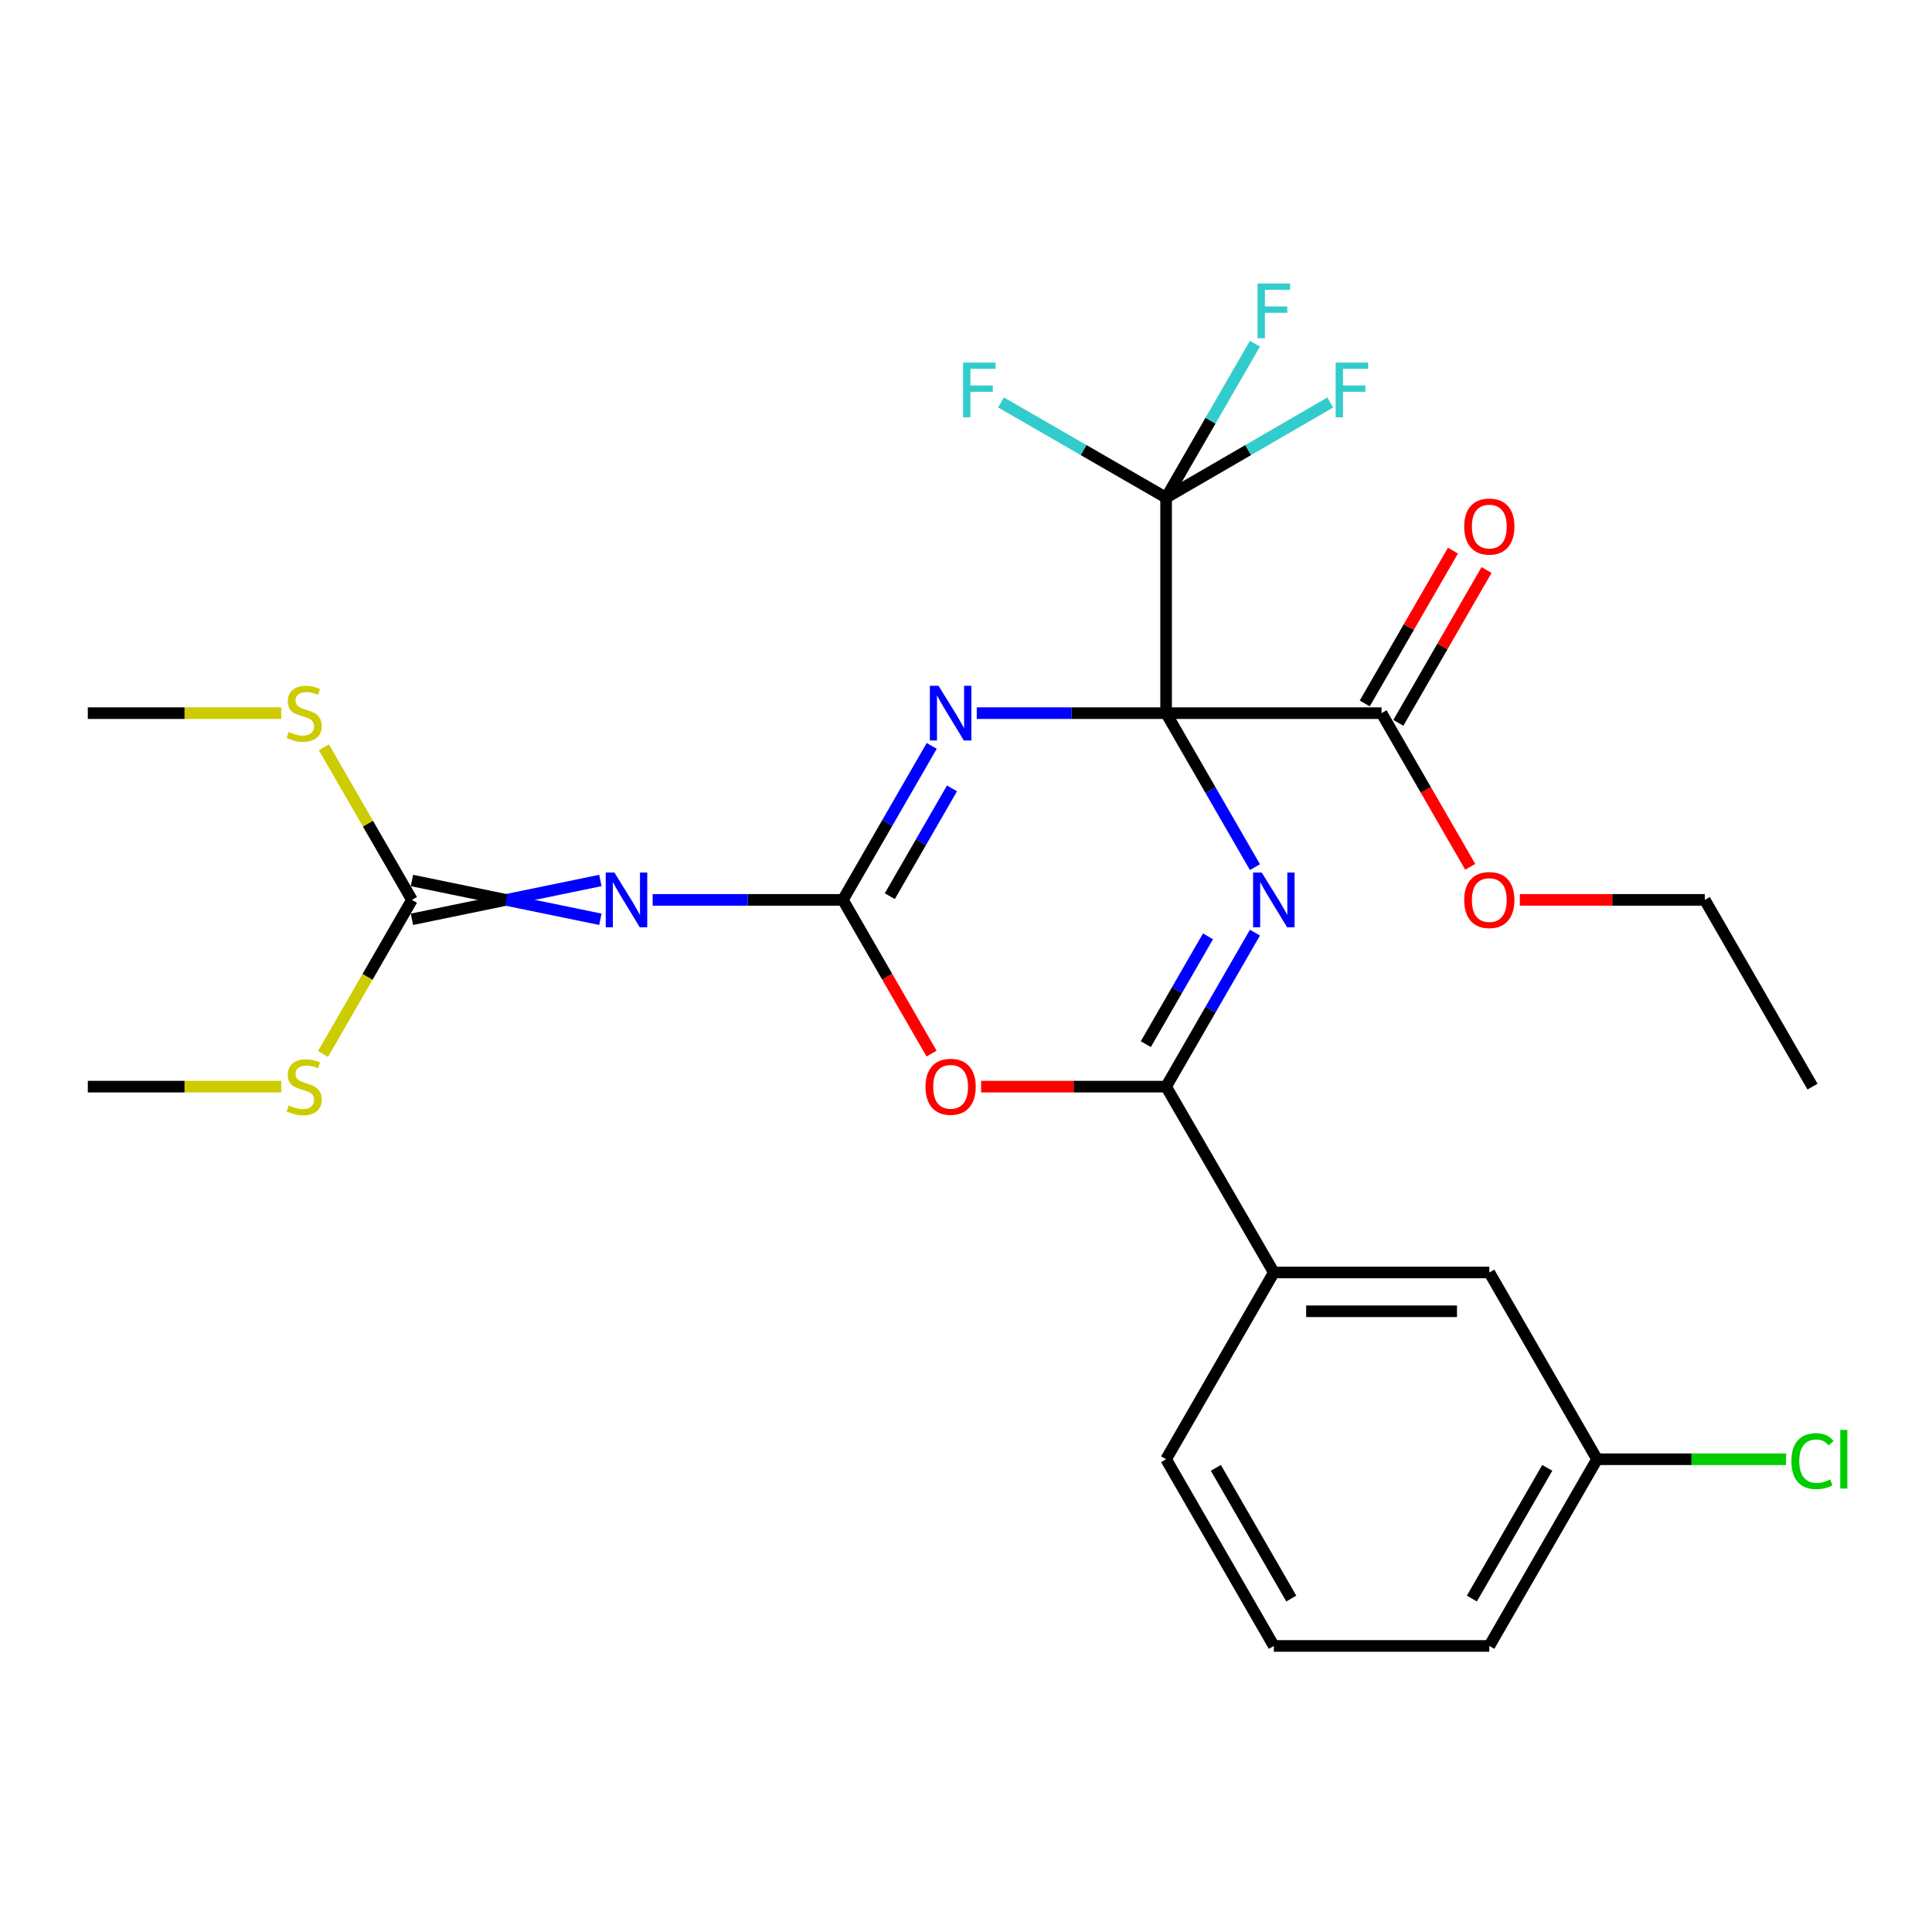 <?xml version='1.0' encoding='iso-8859-1'?>
<svg version='1.1' baseProfile='full'
              xmlns='http://www.w3.org/2000/svg'
                      xmlns:rdkit='http://www.rdkit.org/xml'
                      xmlns:xlink='http://www.w3.org/1999/xlink'
                  xml:space='preserve'
width='1000px' height='1000px' viewBox='0 0 1000 1000'>
<!-- END OF HEADER -->
<rect style='opacity:1.0;fill:#FFFFFF;stroke:none' width='1000' height='1000' x='0' y='0'> </rect>
<path class='bond-0' d='M 603.571,369.128 L 626.562,408.979' style='fill:none;fill-rule:evenodd;stroke:#000000;stroke-width:6px;stroke-linecap:butt;stroke-linejoin:miter;stroke-opacity:1' />
<path class='bond-0' d='M 626.562,408.979 L 649.554,448.83' style='fill:none;fill-rule:evenodd;stroke:#0000FF;stroke-width:6px;stroke-linecap:butt;stroke-linejoin:miter;stroke-opacity:1' />
<path class='bond-1' d='M 603.571,369.128 L 554.568,369.128' style='fill:none;fill-rule:evenodd;stroke:#000000;stroke-width:6px;stroke-linecap:butt;stroke-linejoin:miter;stroke-opacity:1' />
<path class='bond-1' d='M 554.568,369.128 L 505.565,369.128' style='fill:none;fill-rule:evenodd;stroke:#0000FF;stroke-width:6px;stroke-linecap:butt;stroke-linejoin:miter;stroke-opacity:1' />
<path class='bond-5' d='M 603.571,369.128 L 603.571,257.594' style='fill:none;fill-rule:evenodd;stroke:#000000;stroke-width:6px;stroke-linecap:butt;stroke-linejoin:miter;stroke-opacity:1' />
<path class='bond-7' d='M 603.571,369.128 L 715.083,369.128' style='fill:none;fill-rule:evenodd;stroke:#000000;stroke-width:6px;stroke-linecap:butt;stroke-linejoin:miter;stroke-opacity:1' />
<path class='bond-3' d='M 649.555,482.729 L 626.563,522.585' style='fill:none;fill-rule:evenodd;stroke:#0000FF;stroke-width:6px;stroke-linecap:butt;stroke-linejoin:miter;stroke-opacity:1' />
<path class='bond-3' d='M 626.563,522.585 L 603.571,562.441' style='fill:none;fill-rule:evenodd;stroke:#000000;stroke-width:6px;stroke-linecap:butt;stroke-linejoin:miter;stroke-opacity:1' />
<path class='bond-3' d='M 625.262,484.651 L 609.167,512.55' style='fill:none;fill-rule:evenodd;stroke:#0000FF;stroke-width:6px;stroke-linecap:butt;stroke-linejoin:miter;stroke-opacity:1' />
<path class='bond-3' d='M 609.167,512.55 L 593.073,540.45' style='fill:none;fill-rule:evenodd;stroke:#000000;stroke-width:6px;stroke-linecap:butt;stroke-linejoin:miter;stroke-opacity:1' />
<path class='bond-2' d='M 482.258,386.078 L 459.267,425.928' style='fill:none;fill-rule:evenodd;stroke:#0000FF;stroke-width:6px;stroke-linecap:butt;stroke-linejoin:miter;stroke-opacity:1' />
<path class='bond-2' d='M 459.267,425.928 L 436.275,465.779' style='fill:none;fill-rule:evenodd;stroke:#000000;stroke-width:6px;stroke-linecap:butt;stroke-linejoin:miter;stroke-opacity:1' />
<path class='bond-2' d='M 492.755,408.069 L 476.662,435.964' style='fill:none;fill-rule:evenodd;stroke:#0000FF;stroke-width:6px;stroke-linecap:butt;stroke-linejoin:miter;stroke-opacity:1' />
<path class='bond-2' d='M 476.662,435.964 L 460.568,463.86' style='fill:none;fill-rule:evenodd;stroke:#000000;stroke-width:6px;stroke-linecap:butt;stroke-linejoin:miter;stroke-opacity:1' />
<path class='bond-4' d='M 436.275,465.779 L 459.221,505.555' style='fill:none;fill-rule:evenodd;stroke:#000000;stroke-width:6px;stroke-linecap:butt;stroke-linejoin:miter;stroke-opacity:1' />
<path class='bond-4' d='M 459.221,505.555 L 482.167,545.331' style='fill:none;fill-rule:evenodd;stroke:#FF0000;stroke-width:6px;stroke-linecap:butt;stroke-linejoin:miter;stroke-opacity:1' />
<path class='bond-6' d='M 436.275,465.779 L 387.044,465.779' style='fill:none;fill-rule:evenodd;stroke:#000000;stroke-width:6px;stroke-linecap:butt;stroke-linejoin:miter;stroke-opacity:1' />
<path class='bond-6' d='M 387.044,465.779 L 337.813,465.779' style='fill:none;fill-rule:evenodd;stroke:#0000FF;stroke-width:6px;stroke-linecap:butt;stroke-linejoin:miter;stroke-opacity:1' />
<path class='bond-9' d='M 603.571,562.441 L 659.332,658.635' style='fill:none;fill-rule:evenodd;stroke:#000000;stroke-width:6px;stroke-linecap:butt;stroke-linejoin:miter;stroke-opacity:1' />
<path class='bond-27' d='M 603.571,562.441 L 555.698,562.441' style='fill:none;fill-rule:evenodd;stroke:#000000;stroke-width:6px;stroke-linecap:butt;stroke-linejoin:miter;stroke-opacity:1' />
<path class='bond-27' d='M 555.698,562.441 L 507.825,562.441' style='fill:none;fill-rule:evenodd;stroke:#FF0000;stroke-width:6px;stroke-linecap:butt;stroke-linejoin:miter;stroke-opacity:1' />
<path class='bond-12' d='M 603.571,257.594 L 626.563,217.738' style='fill:none;fill-rule:evenodd;stroke:#000000;stroke-width:6px;stroke-linecap:butt;stroke-linejoin:miter;stroke-opacity:1' />
<path class='bond-12' d='M 626.563,217.738 L 649.555,177.882' style='fill:none;fill-rule:evenodd;stroke:#33CCCC;stroke-width:6px;stroke-linecap:butt;stroke-linejoin:miter;stroke-opacity:1' />
<path class='bond-13' d='M 603.571,257.594 L 560.839,232.946' style='fill:none;fill-rule:evenodd;stroke:#000000;stroke-width:6px;stroke-linecap:butt;stroke-linejoin:miter;stroke-opacity:1' />
<path class='bond-13' d='M 560.839,232.946 L 518.108,208.299' style='fill:none;fill-rule:evenodd;stroke:#33CCCC;stroke-width:6px;stroke-linecap:butt;stroke-linejoin:miter;stroke-opacity:1' />
<path class='bond-14' d='M 603.571,257.594 L 646.062,232.96' style='fill:none;fill-rule:evenodd;stroke:#000000;stroke-width:6px;stroke-linecap:butt;stroke-linejoin:miter;stroke-opacity:1' />
<path class='bond-14' d='M 646.062,232.96 L 688.554,208.326' style='fill:none;fill-rule:evenodd;stroke:#33CCCC;stroke-width:6px;stroke-linecap:butt;stroke-linejoin:miter;stroke-opacity:1' />
<path class='bond-8' d='M 310.757,455.738 L 261.988,465.779' style='fill:none;fill-rule:evenodd;stroke:#0000FF;stroke-width:6px;stroke-linecap:butt;stroke-linejoin:miter;stroke-opacity:1' />
<path class='bond-8' d='M 261.988,465.779 L 213.219,475.82' style='fill:none;fill-rule:evenodd;stroke:#000000;stroke-width:6px;stroke-linecap:butt;stroke-linejoin:miter;stroke-opacity:1' />
<path class='bond-8' d='M 310.757,475.82 L 261.988,465.779' style='fill:none;fill-rule:evenodd;stroke:#0000FF;stroke-width:6px;stroke-linecap:butt;stroke-linejoin:miter;stroke-opacity:1' />
<path class='bond-8' d='M 261.988,465.779 L 213.219,455.738' style='fill:none;fill-rule:evenodd;stroke:#000000;stroke-width:6px;stroke-linecap:butt;stroke-linejoin:miter;stroke-opacity:1' />
<path class='bond-10' d='M 723.779,374.147 L 746.607,334.591' style='fill:none;fill-rule:evenodd;stroke:#000000;stroke-width:6px;stroke-linecap:butt;stroke-linejoin:miter;stroke-opacity:1' />
<path class='bond-10' d='M 746.607,334.591 L 769.435,295.035' style='fill:none;fill-rule:evenodd;stroke:#FF0000;stroke-width:6px;stroke-linecap:butt;stroke-linejoin:miter;stroke-opacity:1' />
<path class='bond-10' d='M 706.386,364.109 L 729.214,324.553' style='fill:none;fill-rule:evenodd;stroke:#000000;stroke-width:6px;stroke-linecap:butt;stroke-linejoin:miter;stroke-opacity:1' />
<path class='bond-10' d='M 729.214,324.553 L 752.041,284.997' style='fill:none;fill-rule:evenodd;stroke:#FF0000;stroke-width:6px;stroke-linecap:butt;stroke-linejoin:miter;stroke-opacity:1' />
<path class='bond-18' d='M 715.083,369.128 L 738.037,408.899' style='fill:none;fill-rule:evenodd;stroke:#000000;stroke-width:6px;stroke-linecap:butt;stroke-linejoin:miter;stroke-opacity:1' />
<path class='bond-18' d='M 738.037,408.899 L 760.991,448.669' style='fill:none;fill-rule:evenodd;stroke:#FF0000;stroke-width:6px;stroke-linecap:butt;stroke-linejoin:miter;stroke-opacity:1' />
<path class='bond-15' d='M 213.219,465.779 L 190.211,505.655' style='fill:none;fill-rule:evenodd;stroke:#000000;stroke-width:6px;stroke-linecap:butt;stroke-linejoin:miter;stroke-opacity:1' />
<path class='bond-15' d='M 190.211,505.655 L 167.203,545.531' style='fill:none;fill-rule:evenodd;stroke:#CCCC00;stroke-width:6px;stroke-linecap:butt;stroke-linejoin:miter;stroke-opacity:1' />
<path class='bond-16' d='M 213.219,465.779 L 190.43,426.289' style='fill:none;fill-rule:evenodd;stroke:#000000;stroke-width:6px;stroke-linecap:butt;stroke-linejoin:miter;stroke-opacity:1' />
<path class='bond-16' d='M 190.43,426.289 L 167.642,386.798' style='fill:none;fill-rule:evenodd;stroke:#CCCC00;stroke-width:6px;stroke-linecap:butt;stroke-linejoin:miter;stroke-opacity:1' />
<path class='bond-11' d='M 659.332,658.635 L 770.866,658.635' style='fill:none;fill-rule:evenodd;stroke:#000000;stroke-width:6px;stroke-linecap:butt;stroke-linejoin:miter;stroke-opacity:1' />
<path class='bond-11' d='M 676.062,678.717 L 754.136,678.717' style='fill:none;fill-rule:evenodd;stroke:#000000;stroke-width:6px;stroke-linecap:butt;stroke-linejoin:miter;stroke-opacity:1' />
<path class='bond-20' d='M 659.332,658.635 L 603.571,755.297' style='fill:none;fill-rule:evenodd;stroke:#000000;stroke-width:6px;stroke-linecap:butt;stroke-linejoin:miter;stroke-opacity:1' />
<path class='bond-17' d='M 770.866,658.635 L 826.628,755.297' style='fill:none;fill-rule:evenodd;stroke:#000000;stroke-width:6px;stroke-linecap:butt;stroke-linejoin:miter;stroke-opacity:1' />
<path class='bond-23' d='M 145.566,562.441 L 95.51,562.441' style='fill:none;fill-rule:evenodd;stroke:#CCCC00;stroke-width:6px;stroke-linecap:butt;stroke-linejoin:miter;stroke-opacity:1' />
<path class='bond-23' d='M 95.51,562.441 L 45.455,562.441' style='fill:none;fill-rule:evenodd;stroke:#000000;stroke-width:6px;stroke-linecap:butt;stroke-linejoin:miter;stroke-opacity:1' />
<path class='bond-24' d='M 145.566,369.128 L 95.51,369.128' style='fill:none;fill-rule:evenodd;stroke:#CCCC00;stroke-width:6px;stroke-linecap:butt;stroke-linejoin:miter;stroke-opacity:1' />
<path class='bond-24' d='M 95.51,369.128 L 45.455,369.128' style='fill:none;fill-rule:evenodd;stroke:#000000;stroke-width:6px;stroke-linecap:butt;stroke-linejoin:miter;stroke-opacity:1' />
<path class='bond-19' d='M 826.628,755.297 L 875.535,755.297' style='fill:none;fill-rule:evenodd;stroke:#000000;stroke-width:6px;stroke-linecap:butt;stroke-linejoin:miter;stroke-opacity:1' />
<path class='bond-19' d='M 875.535,755.297 L 924.443,755.297' style='fill:none;fill-rule:evenodd;stroke:#00CC00;stroke-width:6px;stroke-linecap:butt;stroke-linejoin:miter;stroke-opacity:1' />
<path class='bond-28' d='M 826.628,755.297 L 770.866,851.937' style='fill:none;fill-rule:evenodd;stroke:#000000;stroke-width:6px;stroke-linecap:butt;stroke-linejoin:miter;stroke-opacity:1' />
<path class='bond-28' d='M 800.869,759.756 L 761.836,827.404' style='fill:none;fill-rule:evenodd;stroke:#000000;stroke-width:6px;stroke-linecap:butt;stroke-linejoin:miter;stroke-opacity:1' />
<path class='bond-25' d='M 786.655,465.779 L 834.528,465.779' style='fill:none;fill-rule:evenodd;stroke:#FF0000;stroke-width:6px;stroke-linecap:butt;stroke-linejoin:miter;stroke-opacity:1' />
<path class='bond-25' d='M 834.528,465.779 L 882.4,465.779' style='fill:none;fill-rule:evenodd;stroke:#000000;stroke-width:6px;stroke-linecap:butt;stroke-linejoin:miter;stroke-opacity:1' />
<path class='bond-21' d='M 603.571,755.297 L 659.332,851.937' style='fill:none;fill-rule:evenodd;stroke:#000000;stroke-width:6px;stroke-linecap:butt;stroke-linejoin:miter;stroke-opacity:1' />
<path class='bond-21' d='M 629.329,759.756 L 668.362,827.404' style='fill:none;fill-rule:evenodd;stroke:#000000;stroke-width:6px;stroke-linecap:butt;stroke-linejoin:miter;stroke-opacity:1' />
<path class='bond-22' d='M 659.332,851.937 L 770.866,851.937' style='fill:none;fill-rule:evenodd;stroke:#000000;stroke-width:6px;stroke-linecap:butt;stroke-linejoin:miter;stroke-opacity:1' />
<path class='bond-26' d='M 882.4,465.779 L 938.151,562.441' style='fill:none;fill-rule:evenodd;stroke:#000000;stroke-width:6px;stroke-linecap:butt;stroke-linejoin:miter;stroke-opacity:1' />
<path  class='atom-1' d='M 653.072 451.619
L 662.352 466.619
Q 663.272 468.099, 664.752 470.779
Q 666.232 473.459, 666.312 473.619
L 666.312 451.619
L 670.072 451.619
L 670.072 479.939
L 666.192 479.939
L 656.232 463.539
Q 655.072 461.619, 653.832 459.419
Q 652.632 457.219, 652.272 456.539
L 652.272 479.939
L 648.592 479.939
L 648.592 451.619
L 653.072 451.619
' fill='#0000FF'/>
<path  class='atom-2' d='M 485.777 354.968
L 495.057 369.968
Q 495.977 371.448, 497.457 374.128
Q 498.937 376.808, 499.017 376.968
L 499.017 354.968
L 502.777 354.968
L 502.777 383.288
L 498.897 383.288
L 488.937 366.888
Q 487.777 364.968, 486.537 362.768
Q 485.337 360.568, 484.977 359.888
L 484.977 383.288
L 481.297 383.288
L 481.297 354.968
L 485.777 354.968
' fill='#0000FF'/>
<path  class='atom-5' d='M 479.037 562.521
Q 479.037 555.721, 482.397 551.921
Q 485.757 548.121, 492.037 548.121
Q 498.317 548.121, 501.677 551.921
Q 505.037 555.721, 505.037 562.521
Q 505.037 569.401, 501.637 573.321
Q 498.237 577.201, 492.037 577.201
Q 485.797 577.201, 482.397 573.321
Q 479.037 569.441, 479.037 562.521
M 492.037 574.001
Q 496.357 574.001, 498.677 571.121
Q 501.037 568.201, 501.037 562.521
Q 501.037 556.961, 498.677 554.161
Q 496.357 551.321, 492.037 551.321
Q 487.717 551.321, 485.357 554.121
Q 483.037 556.921, 483.037 562.521
Q 483.037 568.241, 485.357 571.121
Q 487.717 574.001, 492.037 574.001
' fill='#FF0000'/>
<path  class='atom-7' d='M 318.013 451.619
L 327.293 466.619
Q 328.213 468.099, 329.693 470.779
Q 331.173 473.459, 331.253 473.619
L 331.253 451.619
L 335.013 451.619
L 335.013 479.939
L 331.133 479.939
L 321.173 463.539
Q 320.013 461.619, 318.773 459.419
Q 317.573 457.219, 317.213 456.539
L 317.213 479.939
L 313.533 479.939
L 313.533 451.619
L 318.013 451.619
' fill='#0000FF'/>
<path  class='atom-11' d='M 757.866 272.546
Q 757.866 265.746, 761.226 261.946
Q 764.586 258.146, 770.866 258.146
Q 777.146 258.146, 780.506 261.946
Q 783.866 265.746, 783.866 272.546
Q 783.866 279.426, 780.466 283.346
Q 777.066 287.226, 770.866 287.226
Q 764.626 287.226, 761.226 283.346
Q 757.866 279.466, 757.866 272.546
M 770.866 284.026
Q 775.186 284.026, 777.506 281.146
Q 779.866 278.226, 779.866 272.546
Q 779.866 266.986, 777.506 264.186
Q 775.186 261.346, 770.866 261.346
Q 766.546 261.346, 764.186 264.146
Q 761.866 266.946, 761.866 272.546
Q 761.866 278.266, 764.186 281.146
Q 766.546 284.026, 770.866 284.026
' fill='#FF0000'/>
<path  class='atom-13' d='M 650.912 146.772
L 667.752 146.772
L 667.752 150.012
L 654.712 150.012
L 654.712 158.612
L 666.312 158.612
L 666.312 161.892
L 654.712 161.892
L 654.712 175.092
L 650.912 175.092
L 650.912 146.772
' fill='#33CCCC'/>
<path  class='atom-14' d='M 498.478 187.673
L 515.318 187.673
L 515.318 190.913
L 502.278 190.913
L 502.278 199.513
L 513.878 199.513
L 513.878 202.793
L 502.278 202.793
L 502.278 215.993
L 498.478 215.993
L 498.478 187.673
' fill='#33CCCC'/>
<path  class='atom-15' d='M 691.333 187.673
L 708.173 187.673
L 708.173 190.913
L 695.133 190.913
L 695.133 199.513
L 706.733 199.513
L 706.733 202.793
L 695.133 202.793
L 695.133 215.993
L 691.333 215.993
L 691.333 187.673
' fill='#33CCCC'/>
<path  class='atom-16' d='M 149.446 572.161
Q 149.766 572.281, 151.086 572.841
Q 152.406 573.401, 153.846 573.761
Q 155.326 574.081, 156.766 574.081
Q 159.446 574.081, 161.006 572.801
Q 162.566 571.481, 162.566 569.201
Q 162.566 567.641, 161.766 566.681
Q 161.006 565.721, 159.806 565.201
Q 158.606 564.681, 156.606 564.081
Q 154.086 563.321, 152.566 562.601
Q 151.086 561.881, 150.006 560.361
Q 148.966 558.841, 148.966 556.281
Q 148.966 552.721, 151.366 550.521
Q 153.806 548.321, 158.606 548.321
Q 161.886 548.321, 165.606 549.881
L 164.686 552.961
Q 161.286 551.561, 158.726 551.561
Q 155.966 551.561, 154.446 552.721
Q 152.926 553.841, 152.966 555.801
Q 152.966 557.321, 153.726 558.241
Q 154.526 559.161, 155.646 559.681
Q 156.806 560.201, 158.726 560.801
Q 161.286 561.601, 162.806 562.401
Q 164.326 563.201, 165.406 564.841
Q 166.526 566.441, 166.526 569.201
Q 166.526 573.121, 163.886 575.241
Q 161.286 577.321, 156.926 577.321
Q 154.406 577.321, 152.486 576.761
Q 150.606 576.241, 148.366 575.321
L 149.446 572.161
' fill='#CCCC00'/>
<path  class='atom-17' d='M 149.446 378.848
Q 149.766 378.968, 151.086 379.528
Q 152.406 380.088, 153.846 380.448
Q 155.326 380.768, 156.766 380.768
Q 159.446 380.768, 161.006 379.488
Q 162.566 378.168, 162.566 375.888
Q 162.566 374.328, 161.766 373.368
Q 161.006 372.408, 159.806 371.888
Q 158.606 371.368, 156.606 370.768
Q 154.086 370.008, 152.566 369.288
Q 151.086 368.568, 150.006 367.048
Q 148.966 365.528, 148.966 362.968
Q 148.966 359.408, 151.366 357.208
Q 153.806 355.008, 158.606 355.008
Q 161.886 355.008, 165.606 356.568
L 164.686 359.648
Q 161.286 358.248, 158.726 358.248
Q 155.966 358.248, 154.446 359.408
Q 152.926 360.528, 152.966 362.488
Q 152.966 364.008, 153.726 364.928
Q 154.526 365.848, 155.646 366.368
Q 156.806 366.888, 158.726 367.488
Q 161.286 368.288, 162.806 369.088
Q 164.326 369.888, 165.406 371.528
Q 166.526 373.128, 166.526 375.888
Q 166.526 379.808, 163.886 381.928
Q 161.286 384.008, 156.926 384.008
Q 154.406 384.008, 152.486 383.448
Q 150.606 382.928, 148.366 382.008
L 149.446 378.848
' fill='#CCCC00'/>
<path  class='atom-19' d='M 757.866 465.859
Q 757.866 459.059, 761.226 455.259
Q 764.586 451.459, 770.866 451.459
Q 777.146 451.459, 780.506 455.259
Q 783.866 459.059, 783.866 465.859
Q 783.866 472.739, 780.466 476.659
Q 777.066 480.539, 770.866 480.539
Q 764.626 480.539, 761.226 476.659
Q 757.866 472.779, 757.866 465.859
M 770.866 477.339
Q 775.186 477.339, 777.506 474.459
Q 779.866 471.539, 779.866 465.859
Q 779.866 460.299, 777.506 457.499
Q 775.186 454.659, 770.866 454.659
Q 766.546 454.659, 764.186 457.459
Q 761.866 460.259, 761.866 465.859
Q 761.866 471.579, 764.186 474.459
Q 766.546 477.339, 770.866 477.339
' fill='#FF0000'/>
<path  class='atom-20' d='M 927.231 756.277
Q 927.231 749.237, 930.511 745.557
Q 933.831 741.837, 940.111 741.837
Q 945.951 741.837, 949.071 745.957
L 946.431 748.117
Q 944.151 745.117, 940.111 745.117
Q 935.831 745.117, 933.551 747.997
Q 931.311 750.837, 931.311 756.277
Q 931.311 761.877, 933.631 764.757
Q 935.991 767.637, 940.551 767.637
Q 943.671 767.637, 947.311 765.757
L 948.431 768.757
Q 946.951 769.717, 944.711 770.277
Q 942.471 770.837, 939.991 770.837
Q 933.831 770.837, 930.511 767.077
Q 927.231 763.317, 927.231 756.277
' fill='#00CC00'/>
<path  class='atom-20' d='M 952.511 740.117
L 956.191 740.117
L 956.191 770.477
L 952.511 770.477
L 952.511 740.117
' fill='#00CC00'/>
</svg>
